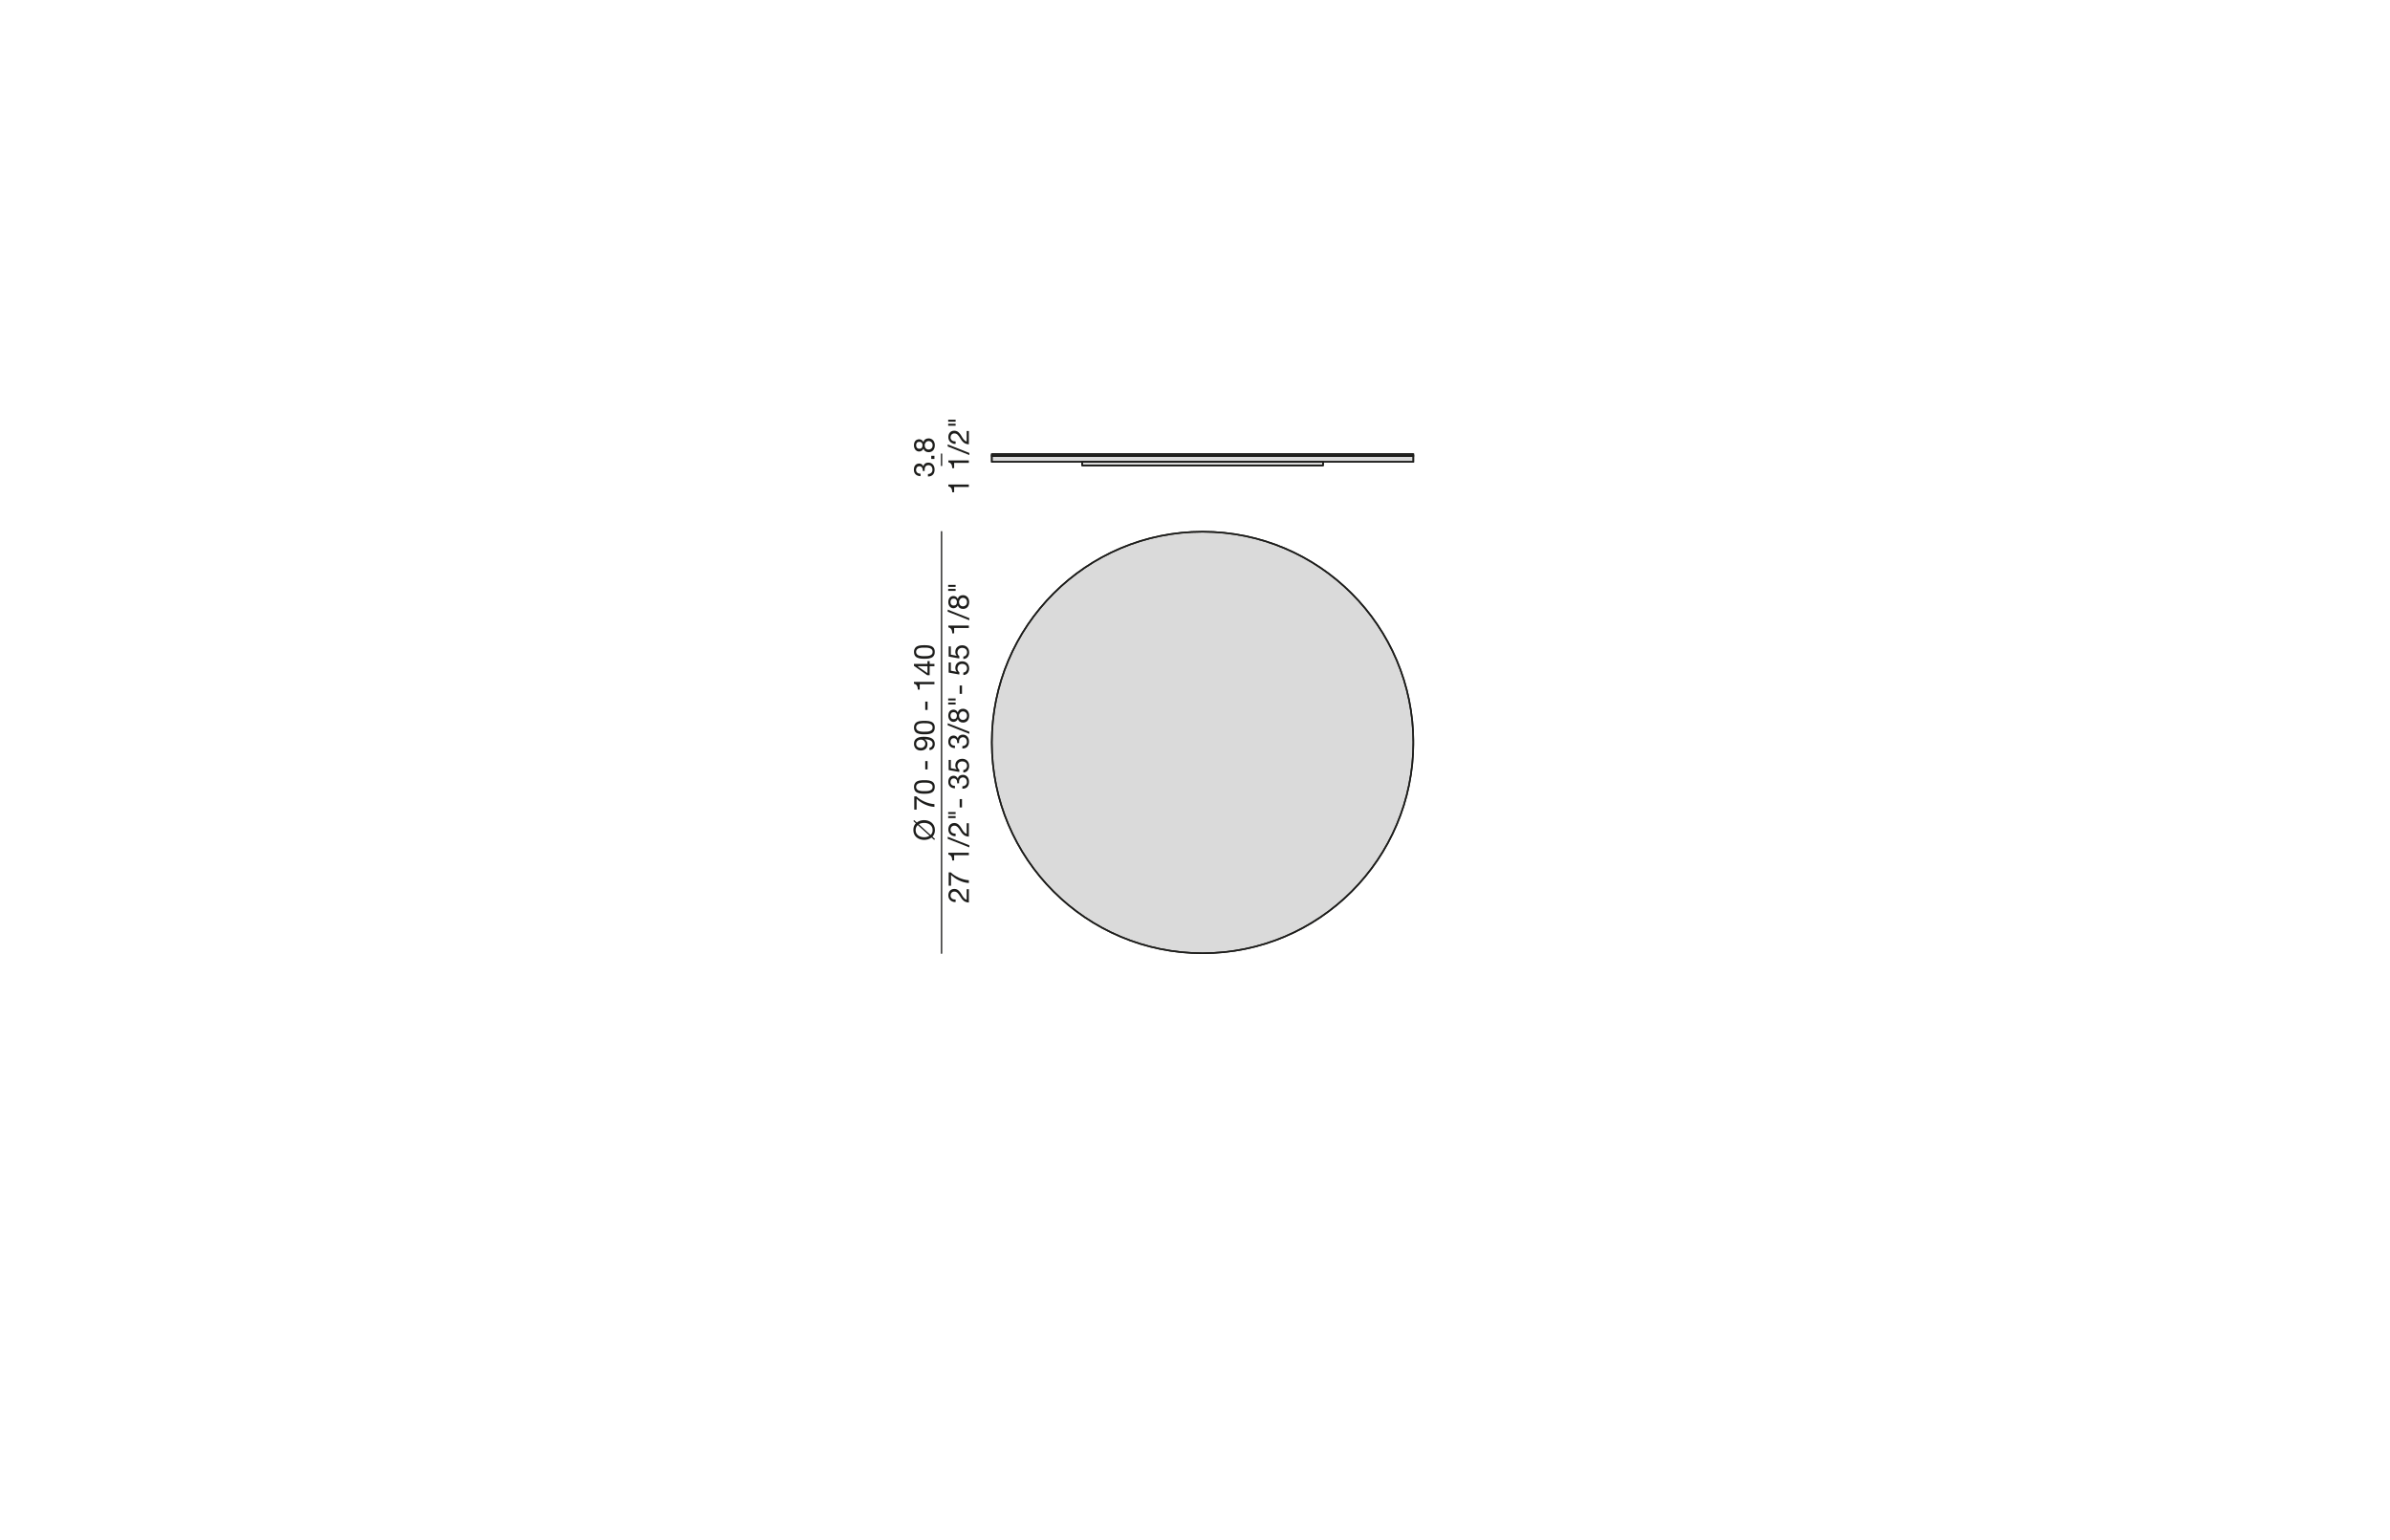 <?xml version="1.0" encoding="UTF-8"?>
<svg xmlns="http://www.w3.org/2000/svg" xmlns:xlink="http://www.w3.org/1999/xlink" id="Livello_1" viewBox="0 0 450 290">
  <defs>
    <style>.cls-1{clip-path:url(#clippath-2);}.cls-2{stroke-linecap:round;stroke-linejoin:round;stroke-width:.25px;}.cls-2,.cls-3,.cls-4{fill:none;}.cls-2,.cls-4{stroke:#1d1d1b;}.cls-5{clip-path:url(#clippath-1);}.cls-6{fill:#dadada;}.cls-7{clip-path:url(#clippath);}.cls-4{stroke-miterlimit:10;stroke-width:.3px;}.cls-8{fill:#1d1d1b;}</style>
    <clipPath id="clippath">
      <rect class="cls-3" x="171.96" y="79.03" width="94.29" height="100.61"></rect>
    </clipPath>
    <clipPath id="clippath-1">
      <rect class="cls-3" x="171.96" y="79.03" width="94.29" height="100.61"></rect>
    </clipPath>
    <clipPath id="clippath-2">
      <rect class="cls-3" x="171.96" y="79.03" width="94.29" height="100.61"></rect>
    </clipPath>
  </defs>
  <line class="cls-2" x1="177.28" y1="87.65" x2="177.28" y2="85.5"></line>
  <g class="cls-7">
    <g>
      <path class="cls-8" d="m173.74,88.67v-.15c0-.1-.01-.19-.04-.28-.03-.09-.07-.17-.12-.23s-.12-.12-.2-.16c-.08-.04-.17-.06-.27-.06-.21,0-.36.07-.47.2s-.16.29-.16.49c0,.12.02.23.07.32.04.09.11.17.18.23.08.06.17.1.27.13s.21.04.32.04v.46c-.19,0-.35-.04-.51-.09s-.28-.13-.39-.23c-.11-.1-.19-.22-.26-.37-.06-.15-.09-.32-.09-.51,0-.17.02-.32.06-.47s.1-.27.19-.37c.08-.11.19-.19.32-.25s.29-.09.46-.09.33.05.46.15c.13.1.24.23.3.38h.01c.05-.24.16-.41.33-.53.17-.12.37-.17.6-.17.19,0,.36.04.51.11.15.07.27.17.37.29.1.12.17.26.22.42.05.16.07.33.07.51,0,.2-.03.37-.08.53-.05.16-.14.3-.24.41-.11.11-.24.2-.4.26-.16.06-.33.09-.53.08v-.46c.25,0,.45-.08.61-.22.16-.14.24-.34.24-.61,0-.11-.02-.22-.05-.32-.04-.1-.08-.19-.15-.27s-.14-.14-.23-.18c-.09-.05-.2-.07-.31-.07s-.23.02-.32.06c-.09.04-.17.1-.23.17s-.11.16-.14.26-.05.21-.05.32c0,.1,0,.19.02.28h-.39s0-.04,0-.05Z"></path>
      <path class="cls-8" d="m175.34,85.82h.6v.6h-.6v-.6Z"></path>
    </g>
    <path class="cls-8" d="m172.65,84.92c-.12-.06-.22-.14-.31-.25-.08-.11-.15-.23-.19-.36-.04-.14-.07-.28-.07-.43,0-.21.03-.39.08-.54.06-.15.13-.27.22-.36.09-.09.2-.16.32-.2.12-.04.24-.07.36-.07.17,0,.33.05.48.14.14.1.25.23.32.39.07-.23.19-.41.36-.52s.37-.17.61-.17c.19,0,.36.03.5.1.14.07.27.16.37.27.1.12.17.25.23.41s.08.32.08.5-.02.36-.07.52c-.05.16-.12.3-.22.42-.1.12-.22.21-.37.28-.15.07-.32.1-.51.1-.23,0-.43-.06-.6-.17s-.29-.28-.37-.5c-.07.16-.17.29-.32.39-.15.1-.31.15-.48.15-.16,0-.3-.03-.42-.09Zm.71-.45c.08-.04.14-.09.19-.15s.09-.13.11-.22.04-.17.04-.27c0-.18-.05-.34-.16-.46-.11-.12-.26-.18-.46-.18s-.34.06-.44.18c-.1.12-.15.28-.15.47,0,.09.01.18.04.26.03.08.06.15.11.21.05.06.11.11.19.14.07.04.16.05.26.05.11,0,.2-.02.27-.05Zm2.04-.04c.13-.15.2-.35.2-.59,0-.12-.02-.22-.06-.32-.04-.1-.09-.18-.16-.25-.07-.07-.15-.12-.24-.16s-.19-.06-.3-.06-.2.02-.29.06c-.09.04-.17.1-.23.17s-.12.16-.16.25c-.04.1-.06.2-.06.31s.02.22.05.32c.03.1.08.19.15.26s.14.13.23.17c.09.04.19.06.3.06.23,0,.42-.08.55-.23Z"></path>
    <g>
      <path class="cls-8" d="m182.42,91.69h-2.77v1h-.37c0-.13,0-.26-.03-.38-.02-.12-.06-.23-.11-.33-.05-.1-.13-.18-.22-.25-.09-.07-.21-.12-.36-.14v-.35h3.86v.46Z"></path>
      <path class="cls-8" d="m182.42,87.15h-2.77v1h-.37c0-.13,0-.26-.03-.38-.02-.12-.06-.23-.11-.33-.05-.1-.13-.18-.22-.25-.09-.07-.21-.12-.36-.14v-.35h3.86v.46Z"></path>
      <path class="cls-8" d="m178.44,83.68l4.07,1.61v.39l-4.07-1.61v-.4Z"></path>
      <path class="cls-8" d="m179.38,83.48c-.17-.05-.31-.13-.43-.24-.12-.11-.22-.24-.29-.4-.07-.16-.1-.34-.1-.54,0-.17.02-.32.07-.47.05-.15.12-.27.21-.38.09-.11.21-.2.35-.26.14-.06.3-.09.48-.09.17,0,.32.03.45.08s.25.12.35.21c.1.09.2.19.28.3.08.11.16.23.24.35.07.12.14.24.21.36.07.12.15.23.23.33.08.1.17.18.26.26.09.07.2.12.32.14v-1.98h.41v2.52c-.23-.02-.42-.06-.58-.12-.16-.06-.3-.14-.42-.24-.12-.1-.22-.21-.32-.33s-.18-.25-.26-.39c-.1-.16-.2-.31-.28-.43s-.17-.23-.26-.31c-.09-.08-.18-.14-.28-.18s-.22-.06-.35-.06c-.11,0-.2.02-.29.06-.08.04-.16.09-.22.16-.06.07-.11.15-.14.24-.03.09-.05.19-.05.29,0,.13.03.25.08.35.06.1.13.17.22.24.09.06.19.11.31.13s.23.04.35.04v.46c-.2.01-.38,0-.54-.06Z"></path>
      <path class="cls-8" d="m178.53,79.03h1.4v.37h-1.4v-.37Zm0,.76h1.4v.37h-1.4v-.37Z"></path>
    </g>
    <line class="cls-2" x1="177.28" y1="179.49" x2="177.28" y2="100.12"></line>
    <g>
      <path class="cls-8" d="m172.62,154.88c.19-.15.4-.26.63-.34.23-.07.48-.11.74-.11s.52.04.77.12.46.2.65.35c.19.16.34.35.45.58s.17.5.17.81c0,.27-.04.5-.12.71-.08.21-.2.39-.34.54l.48.44-.16.18-.5-.46c-.18.15-.4.27-.64.34-.24.07-.49.11-.75.11s-.52-.04-.76-.12-.46-.2-.65-.35-.34-.35-.45-.58-.17-.5-.17-.81c0-.27.04-.51.12-.72.08-.21.2-.39.35-.54l-.47-.43.16-.17.49.45Zm-.11.88c-.07.16-.11.34-.11.54,0,.24.05.44.14.61.09.17.22.31.37.42.15.11.32.19.51.24.19.05.38.08.58.08s.37-.02.54-.07c.17-.04.33-.11.48-.21l-2.22-2.01c-.12.11-.22.24-.29.39Zm2.99,1.08c.07-.15.1-.33.1-.54,0-.24-.05-.44-.14-.61-.09-.17-.22-.31-.37-.42s-.32-.19-.51-.24-.38-.08-.58-.08c-.18,0-.35.02-.53.06-.17.04-.33.11-.47.2l2.22,2.01c.12-.1.21-.23.28-.39Z"></path>
      <path class="cls-8" d="m173.23,150.5c.27.17.55.32.85.45.3.13.61.24.93.32.32.08.63.13.93.15v.52c-.33-.02-.65-.08-.96-.16-.31-.09-.61-.2-.89-.33-.29-.13-.55-.29-.81-.46s-.49-.37-.7-.57v2.03h-.44v-2.5h.4c.19.2.42.38.69.55Z"></path>
      <path class="cls-8" d="m173.61,149.45c-.15,0-.3-.03-.45-.05-.15-.03-.28-.07-.41-.13-.13-.05-.25-.13-.34-.22-.1-.09-.18-.21-.23-.36s-.09-.32-.09-.51.03-.37.09-.51.14-.26.23-.36c.1-.09.21-.17.34-.22.13-.05.27-.1.41-.12.14-.03.29-.05.45-.05s.3-.01.44-.01.29,0,.44.01.3.03.45.05c.15.03.28.07.41.12.13.05.24.13.34.22.1.09.17.21.23.35.06.14.08.31.08.52s-.03.37-.08.51c-.06.14-.13.26-.23.36-.1.09-.21.17-.34.22-.13.05-.27.1-.41.13-.14.03-.29.05-.45.05-.15,0-.3.01-.44.01s-.29,0-.44-.01Zm.92-.49c.18,0,.35-.04.51-.09.16-.05.29-.13.4-.24.11-.11.16-.26.16-.46s-.05-.35-.16-.46c-.11-.11-.24-.19-.4-.24-.16-.05-.33-.08-.51-.09-.18,0-.34-.01-.49-.01-.09,0-.2,0-.31,0-.11,0-.23.01-.34.03-.11.02-.23.04-.33.07-.11.03-.2.08-.29.14-.08.06-.15.14-.2.23s-.08.2-.08.33.03.24.08.33.12.17.2.23c.08.06.18.11.29.14.11.03.22.05.33.07.11.02.23.03.34.03.12,0,.22,0,.31,0,.15,0,.31,0,.49-.01Z"></path>
      <path class="cls-8" d="m174.21,143.31h.44v1.57h-.44v-1.57Z"></path>
      <path class="cls-8" d="m175.45,140.56c.1-.13.15-.29.15-.48,0-.28-.12-.5-.37-.64-.25-.14-.62-.22-1.12-.23h-.01c.16.1.29.22.39.38.1.16.14.33.14.52s-.03.37-.09.52-.15.28-.26.38-.25.18-.41.23c-.16.05-.33.08-.52.08s-.36-.03-.51-.09c-.15-.06-.29-.15-.4-.26-.11-.11-.2-.25-.26-.4-.06-.16-.09-.33-.09-.51s.03-.35.08-.51c.06-.16.15-.3.29-.42.14-.12.33-.22.56-.29.24-.07.54-.11.91-.11.67,0,1.18.11,1.54.32.36.21.54.55.54,1.02,0,.32-.08.59-.25.81-.16.21-.41.34-.75.37v-.46c.19-.02.33-.09.44-.23Zm-2.41-1.22c-.11.03-.2.08-.28.15-.08.07-.15.15-.19.25-.05.1-.07.21-.07.34,0,.14.03.26.08.35s.12.17.2.23.18.1.29.13c.11.03.22.04.34.04.11,0,.21-.02.3-.06s.19-.09.26-.16c.08-.07.14-.15.18-.24.05-.09.07-.2.07-.31,0-.12-.02-.23-.07-.33-.04-.1-.11-.18-.18-.25s-.17-.12-.27-.16c-.1-.04-.21-.05-.32-.05-.12,0-.23.02-.34.05Z"></path>
      <path class="cls-8" d="m173.61,138.26c-.15,0-.3-.03-.45-.05-.15-.03-.28-.07-.41-.12s-.25-.13-.34-.22c-.1-.09-.18-.21-.23-.36-.06-.14-.09-.31-.09-.51s.03-.37.09-.51.14-.26.23-.36c.1-.09.21-.17.34-.22s.27-.1.41-.12c.14-.03.29-.05.45-.05.15,0,.3-.01.44-.01s.29,0,.44.01c.15,0,.3.03.45.05.15.03.28.07.41.12.13.05.24.13.34.22s.17.21.23.35c.06.14.08.31.08.52s-.03.37-.08.51c-.06.14-.13.26-.23.36s-.21.17-.34.22c-.13.05-.27.1-.41.12-.14.03-.29.05-.45.05-.15,0-.3.01-.44.01s-.29,0-.44-.01Zm.92-.49c.18,0,.35-.04.51-.09.16-.05.29-.13.4-.24s.16-.26.16-.46-.05-.35-.16-.46-.24-.19-.4-.24c-.16-.05-.33-.08-.51-.09s-.34-.01-.49-.01c-.09,0-.2,0-.31,0-.11,0-.23.01-.34.03-.11.02-.23.04-.33.07-.11.03-.2.08-.29.14-.08.06-.15.13-.2.23s-.08.2-.08.33.03.24.08.33.12.17.2.23c.08.06.18.11.29.14.11.03.22.05.33.07.11.02.23.03.34.03.12,0,.22,0,.31,0,.15,0,.31,0,.49-.01Z"></path>
      <path class="cls-8" d="m174.21,132.11h.44v1.57h-.44v-1.57Z"></path>
      <path class="cls-8" d="m175.94,128.85h-2.77v1h-.37c0-.13,0-.26-.03-.38-.02-.12-.06-.23-.11-.33-.05-.1-.13-.18-.22-.25-.09-.07-.21-.12-.36-.14v-.35h3.86v.46Z"></path>
      <path class="cls-8" d="m174.63,124.49h.41v.52h.9v.44h-.9v1.69h-.45l-2.51-1.76v-.37h2.55v-.52Zm-1.89.96h0s1.89,1.3,1.89,1.3v-1.3h-1.89Z"></path>
      <path class="cls-8" d="m173.61,124.03c-.15,0-.3-.03-.45-.05-.15-.03-.28-.07-.41-.13-.13-.05-.25-.13-.34-.22-.1-.09-.18-.21-.23-.36s-.09-.32-.09-.51.03-.37.09-.51.14-.26.23-.36c.1-.09.21-.17.34-.22.13-.05.27-.1.41-.12.14-.03.29-.05.45-.05s.3-.01.44-.01.29,0,.44.01.3.03.45.05c.15.03.28.07.41.12.13.05.24.13.34.22.1.09.17.21.23.35.06.14.08.31.08.52s-.03.37-.08.51c-.06.14-.13.26-.23.36-.1.09-.21.17-.34.22-.13.05-.27.1-.41.13-.14.03-.29.05-.45.05-.15,0-.3.01-.44.01s-.29,0-.44-.01Zm.92-.49c.18,0,.35-.04.51-.09.16-.05.29-.13.4-.24.11-.11.16-.26.16-.46s-.05-.35-.16-.46c-.11-.11-.24-.19-.4-.24-.16-.05-.33-.08-.51-.09-.18,0-.34-.01-.49-.01-.09,0-.2,0-.31,0-.11,0-.23.01-.34.03-.11.02-.23.04-.33.07-.11.03-.2.08-.29.14-.08.06-.15.14-.2.23s-.08.2-.08.33.03.24.08.33.12.17.2.23c.08.06.18.11.29.14.11.03.22.05.33.07.11.02.23.03.34.03.12,0,.22,0,.31,0,.15,0,.31,0,.49-.01Z"></path>
    </g>
  </g>
  <g>
    <path class="cls-8" d="m179.38,169.77c-.17-.05-.31-.13-.43-.24-.12-.11-.22-.24-.29-.4-.07-.16-.1-.34-.1-.54,0-.17.02-.32.07-.47s.12-.28.21-.38c.09-.11.21-.2.35-.26.14-.06.3-.1.48-.1.17,0,.32.03.45.08s.25.12.35.21c.1.09.2.19.28.3.08.11.16.23.24.35.07.12.14.24.21.36.07.12.15.23.23.33.08.1.17.18.26.26.09.07.2.12.32.14v-1.98h.41v2.52c-.23-.02-.42-.06-.58-.12-.16-.06-.3-.14-.42-.24-.12-.1-.22-.21-.32-.33-.09-.12-.18-.25-.26-.39-.1-.16-.2-.31-.28-.43-.08-.12-.17-.23-.26-.31s-.18-.14-.28-.19c-.1-.04-.22-.06-.35-.06-.11,0-.2.02-.29.06-.08.04-.16.09-.22.16-.06.07-.11.15-.14.24-.03.09-.05.19-.05.29,0,.13.03.25.08.35.06.1.13.18.22.24s.19.11.31.13.23.04.35.04v.46c-.2.01-.38,0-.54-.06Z"></path>
    <path class="cls-8" d="m179.71,164.82c.27.17.55.32.85.46.3.13.61.24.93.32.32.08.63.13.93.15v.52c-.33-.02-.65-.08-.96-.16-.31-.08-.61-.2-.89-.33-.29-.13-.55-.29-.81-.47-.25-.18-.49-.37-.7-.57v2.03h-.44v-2.5h.4c.19.2.42.38.69.55Z"></path>
    <path class="cls-8" d="m182.42,161.03h-2.77v1h-.37c0-.13,0-.26-.03-.38-.02-.12-.06-.24-.11-.34-.05-.1-.13-.18-.22-.25-.09-.07-.21-.12-.36-.14v-.35h3.86v.46Z"></path>
    <path class="cls-8" d="m178.44,157.56l4.07,1.61v.39l-4.07-1.61v-.4Z"></path>
    <path class="cls-8" d="m179.38,157.36c-.17-.05-.31-.13-.43-.24-.12-.11-.22-.24-.29-.4-.07-.16-.1-.34-.1-.54,0-.17.02-.32.07-.47.05-.15.12-.28.21-.38.09-.11.21-.2.35-.26.14-.06.3-.1.48-.1.17,0,.32.03.45.08s.25.12.35.21c.1.09.2.19.28.3.08.11.16.23.24.35.07.12.14.24.21.36.07.12.15.23.23.33s.17.19.26.26c.09.07.2.12.32.14v-1.98h.41v2.52c-.23-.02-.42-.06-.58-.12-.16-.06-.3-.14-.42-.24-.12-.1-.22-.21-.32-.33s-.18-.25-.26-.39c-.1-.16-.2-.31-.28-.43-.08-.12-.17-.23-.26-.31-.09-.08-.18-.14-.28-.19-.1-.04-.22-.06-.35-.06-.11,0-.2.02-.29.06s-.16.09-.22.16c-.06.07-.11.15-.14.24-.03.09-.05.19-.05.29,0,.13.03.25.08.35.06.1.13.17.22.24.09.06.19.11.31.13s.23.04.35.04v.46c-.2.01-.38,0-.54-.06Z"></path>
    <path class="cls-8" d="m178.53,152.91h1.4v.37h-1.4v-.37Zm0,.76h1.4v.37h-1.4v-.37Z"></path>
    <path class="cls-8" d="m180.69,150.47h.44v1.57h-.44v-1.57Z"></path>
    <path class="cls-8" d="m180.22,147.45v-.15c0-.1-.01-.19-.04-.28-.03-.09-.07-.17-.12-.23-.05-.07-.12-.12-.2-.16-.08-.04-.17-.06-.27-.06-.21,0-.36.06-.47.2s-.16.29-.16.49c0,.12.02.23.07.32.04.09.11.17.18.23.08.06.17.1.27.13.1.03.21.04.32.04v.46c-.19,0-.35-.04-.51-.09s-.28-.13-.39-.23c-.11-.1-.19-.22-.26-.37-.06-.15-.09-.32-.09-.51,0-.17.02-.32.06-.46.04-.14.1-.27.19-.37.08-.11.19-.19.32-.25.13-.06.29-.09.46-.09s.33.05.46.15c.13.1.24.23.3.38h.01c.05-.24.16-.41.33-.53.17-.11.37-.17.6-.17.19,0,.36.04.51.11.15.07.27.17.37.29.1.12.17.26.22.42s.07.33.07.51c0,.2-.03.37-.08.53-.05.16-.14.29-.24.41-.11.11-.24.2-.4.26-.16.06-.33.09-.53.08v-.46c.25,0,.45-.08.61-.22.16-.14.24-.34.24-.6,0-.11-.02-.22-.05-.32-.04-.1-.08-.19-.15-.27s-.14-.14-.23-.18c-.09-.04-.2-.07-.31-.07s-.23.02-.32.07c-.09.04-.17.1-.23.17-.06.07-.11.16-.14.26s-.05.21-.05.32c0,.1,0,.19.02.28h-.39s0-.03,0-.05Z"></path>
    <path class="cls-8" d="m179.03,144.65l1.11.21h.01c-.09-.09-.16-.2-.21-.33-.05-.13-.07-.26-.07-.39,0-.17.03-.33.08-.49s.14-.28.25-.4c.11-.11.25-.2.41-.27.17-.06.36-.1.58-.1.16,0,.32.03.48.08.15.06.29.14.41.25.12.11.21.25.29.42.07.17.11.37.11.59,0,.17-.02.32-.07.47s-.12.28-.21.39c-.09.11-.21.2-.35.27-.14.07-.29.1-.47.1v-.46c.1,0,.19-.03.28-.07.08-.04.16-.1.22-.17s.11-.15.15-.25c.03-.1.05-.2.05-.32,0-.11-.02-.21-.06-.31s-.09-.19-.17-.26c-.08-.07-.17-.13-.29-.18-.11-.04-.25-.06-.4-.06-.13,0-.24.02-.35.06-.11.04-.2.1-.28.18s-.14.17-.18.27c-.04.11-.07.23-.07.36,0,.15.03.29.1.41.07.12.16.22.26.31l-.02.4-2-.36v-1.91h.41v1.56Z"></path>
    <path class="cls-8" d="m180.22,139.88v-.15c0-.1-.01-.19-.04-.28-.03-.09-.07-.17-.12-.23-.05-.07-.12-.12-.2-.16-.08-.04-.17-.06-.27-.06-.21,0-.36.06-.47.2s-.16.29-.16.49c0,.12.02.23.07.32.04.09.11.17.18.23.08.06.17.1.27.13.1.03.21.04.32.04v.46c-.19,0-.35-.04-.51-.09s-.28-.13-.39-.23c-.11-.1-.19-.22-.26-.37-.06-.15-.09-.32-.09-.51,0-.17.02-.32.06-.46.04-.14.1-.27.19-.37.08-.11.19-.19.32-.25.13-.06.29-.09.46-.09s.33.05.46.15c.13.1.24.23.3.38h.01c.05-.24.16-.41.33-.53.17-.11.37-.17.6-.17.19,0,.36.04.51.11.15.07.27.17.37.29.1.12.17.26.22.42s.07.33.07.51c0,.2-.03.37-.08.53-.05.16-.14.29-.24.41-.11.11-.24.2-.4.26-.16.06-.33.09-.53.08v-.46c.25,0,.45-.08.61-.22.16-.14.24-.34.24-.6,0-.11-.02-.22-.05-.32-.04-.1-.08-.19-.15-.27s-.14-.14-.23-.18c-.09-.04-.2-.07-.31-.07s-.23.02-.32.07c-.09.04-.17.1-.23.17-.06.07-.11.16-.14.26s-.05.21-.05.32c0,.1,0,.19.02.28h-.39s0-.03,0-.05Z"></path>
    <path class="cls-8" d="m178.44,136.18l4.07,1.61v.39l-4.07-1.61v-.4Z"></path>
    <path class="cls-8" d="m179.12,135.83c-.12-.06-.22-.14-.31-.25-.08-.11-.15-.23-.19-.36-.04-.14-.07-.28-.07-.43,0-.21.03-.39.08-.54.06-.15.13-.27.22-.36.09-.09.2-.16.32-.2.12-.04.24-.07.36-.07.17,0,.33.05.48.14.14.1.25.23.32.39.07-.23.19-.41.36-.52s.37-.17.61-.17c.19,0,.36.03.5.1.14.07.27.16.37.27.1.12.17.25.23.41s.08.32.08.5-.02.36-.07.52c-.05.16-.12.3-.22.42-.1.12-.22.21-.37.28-.15.07-.32.1-.51.1-.23,0-.43-.06-.6-.17s-.29-.28-.37-.5c-.07.16-.17.29-.32.39-.15.1-.31.15-.48.15-.16,0-.3-.03-.42-.09Zm.71-.45c.08-.04.14-.09.19-.15s.09-.13.11-.22.04-.17.04-.27c0-.18-.05-.34-.16-.46-.11-.12-.26-.18-.46-.18s-.34.06-.44.18c-.1.12-.15.28-.15.47,0,.09.01.18.04.26.03.08.06.15.11.21.05.06.11.11.19.14.07.04.16.05.26.05.11,0,.2-.02.27-.05Zm2.04-.04c.13-.15.2-.35.2-.59,0-.12-.02-.22-.06-.32-.04-.1-.09-.18-.16-.25-.07-.07-.15-.12-.24-.16s-.19-.06-.3-.06-.2.02-.29.06c-.09.04-.17.1-.23.17s-.12.16-.16.25c-.04.1-.06.2-.06.31s.02.22.05.32c.03.1.08.19.15.26s.14.13.23.17c.09.04.19.06.3.06.23,0,.42-.08.55-.23Z"></path>
    <path class="cls-8" d="m178.53,131.52h1.4v.37h-1.4v-.37Zm0,.76h1.4v.37h-1.4v-.37Z"></path>
    <path class="cls-8" d="m180.69,129.08h.44v1.57h-.44v-1.57Z"></path>
    <path class="cls-8" d="m179.03,126.29l1.11.21h.01c-.09-.09-.16-.2-.21-.33-.05-.13-.07-.26-.07-.39,0-.17.03-.33.08-.48s.14-.29.25-.4c.11-.11.25-.2.41-.27.17-.07.36-.1.58-.1.16,0,.32.03.48.08.15.06.29.14.41.25.12.11.21.25.29.42.07.17.11.37.11.59,0,.17-.02.32-.07.47s-.12.28-.21.39c-.09.11-.21.2-.35.27-.14.07-.29.1-.47.1v-.46c.1,0,.19-.03.28-.07.08-.04.16-.1.22-.17s.11-.15.15-.25c.03-.1.05-.2.05-.32,0-.11-.02-.21-.06-.31-.04-.1-.09-.19-.17-.26-.08-.08-.17-.13-.29-.18-.11-.04-.25-.07-.4-.07-.13,0-.24.02-.35.06-.11.04-.2.1-.28.18s-.14.17-.18.28c-.04.11-.07.23-.07.36,0,.15.03.29.1.41.07.12.16.22.26.31l-.02.4-2-.36v-1.91h.41v1.56Z"></path>
    <path class="cls-8" d="m179.03,123.27l1.11.21h.01c-.09-.09-.16-.2-.21-.33-.05-.13-.07-.26-.07-.39,0-.17.03-.33.08-.48s.14-.29.25-.4c.11-.11.25-.2.41-.27.17-.07.36-.1.58-.1.16,0,.32.03.48.08.15.06.29.14.41.25.12.11.21.25.29.42.07.17.11.37.11.59,0,.17-.02.32-.07.47s-.12.28-.21.39c-.09.11-.21.2-.35.27-.14.07-.29.1-.47.1v-.46c.1,0,.19-.03.28-.07.08-.04.16-.1.22-.17s.11-.15.15-.25c.03-.1.05-.2.05-.32,0-.11-.02-.21-.06-.31-.04-.1-.09-.19-.17-.26-.08-.08-.17-.13-.29-.18-.11-.04-.25-.07-.4-.07-.13,0-.24.02-.35.06-.11.04-.2.1-.28.18s-.14.17-.18.28c-.04.11-.07.23-.07.36,0,.15.03.29.1.41.07.12.16.22.26.31l-.02.4-2-.36v-1.91h.41v1.56Z"></path>
    <path class="cls-8" d="m182.42,118.25h-2.77v1h-.37c0-.13,0-.26-.03-.38-.02-.12-.06-.24-.11-.34-.05-.1-.13-.18-.22-.25-.09-.07-.21-.12-.36-.14v-.35h3.86v.46Z"></path>
    <path class="cls-8" d="m178.44,114.79l4.07,1.61v.39l-4.07-1.61v-.4Z"></path>
    <path class="cls-8" d="m179.12,114.44c-.12-.06-.22-.15-.31-.25-.08-.11-.15-.23-.19-.36-.04-.14-.07-.28-.07-.43,0-.21.03-.39.08-.54.06-.15.13-.27.22-.36.09-.09.2-.16.32-.21.12-.04.24-.06.36-.06.17,0,.33.05.48.14.14.1.25.22.32.39.07-.23.19-.4.36-.52.17-.11.37-.17.61-.17.19,0,.36.03.5.1.14.07.27.16.37.27.1.11.17.25.23.4.05.16.08.32.08.5s-.02.36-.07.52c-.05.16-.12.3-.22.42-.1.12-.22.21-.37.28-.15.07-.32.1-.51.1-.23,0-.43-.06-.6-.17s-.29-.28-.37-.5c-.07.16-.17.29-.32.39-.15.1-.31.15-.48.15-.16,0-.3-.03-.42-.09Zm.71-.45c.08-.04.14-.08.19-.15s.09-.13.11-.22.04-.17.04-.27c0-.19-.05-.34-.16-.46-.11-.12-.26-.18-.46-.18s-.34.06-.44.18c-.1.12-.15.28-.15.47,0,.09.01.18.04.26.03.08.06.16.11.21.05.06.11.11.19.14.07.04.16.05.26.05.11,0,.2-.02.27-.05Zm2.04-.04c.13-.15.2-.35.2-.59,0-.12-.02-.22-.06-.32-.04-.1-.09-.18-.16-.25-.07-.07-.15-.12-.24-.16-.09-.04-.19-.06-.3-.06s-.2.02-.29.06c-.09.04-.17.1-.23.17s-.12.16-.16.25c-.04.1-.06.2-.06.31s.02.22.05.32c.03.1.08.19.15.26.07.08.14.13.23.17.09.04.19.06.3.06.23,0,.42-.08.55-.23Z"></path>
    <path class="cls-8" d="m178.53,110.13h1.4v.37h-1.4v-.37Zm0,.76h1.4v.37h-1.4v-.37Z"></path>
  </g>
  <polygon class="cls-6" points="186.74 85.84 186.74 86.97 203.75 86.97 249.11 86.97 266.11 86.97 266.11 85.84 186.74 85.84"></polygon>
  <polygon class="cls-4" points="266.11 85.84 266.11 86.97 249.11 86.97 203.75 86.97 186.74 86.97 186.74 85.84 266.11 85.84"></polygon>
  <rect class="cls-6" x="186.74" y="85.5" width="79.37" height=".34"></rect>
  <rect class="cls-4" x="186.74" y="85.5" width="79.37" height=".34"></rect>
  <g class="cls-5">
    <path class="cls-6" d="m226.43,100.12c21.92,0,39.68,17.77,39.68,39.69s-17.76,39.68-39.68,39.68-39.69-17.76-39.69-39.68,17.77-39.69,39.69-39.69"></path>
    <path class="cls-4" d="m226.43,100.12c21.92,0,39.68,17.77,39.68,39.69s-17.76,39.68-39.68,39.68-39.69-17.76-39.69-39.68,17.77-39.69,39.69-39.69Z"></path>
  </g>
  <rect class="cls-6" x="203.75" y="86.97" width="45.36" height=".68"></rect>
  <rect class="cls-4" x="203.75" y="86.97" width="45.36" height=".68"></rect>
  <g class="cls-1">
    <path class="cls-4" d="m186.74,85.5h79.37m-62.36,2.15h45.36m-45.36,0v-.68m45.36.68v-.68m17,0h-79.37m79.37-1.47v1.47m-79.37-1.13h79.37m-79.37,1.13v-1.47m0,54.31c0-21.92,17.77-39.69,39.69-39.69s39.68,17.77,39.68,39.69-17.76,39.68-39.68,39.68-39.69-17.76-39.69-39.68Z"></path>
  </g>
</svg>
